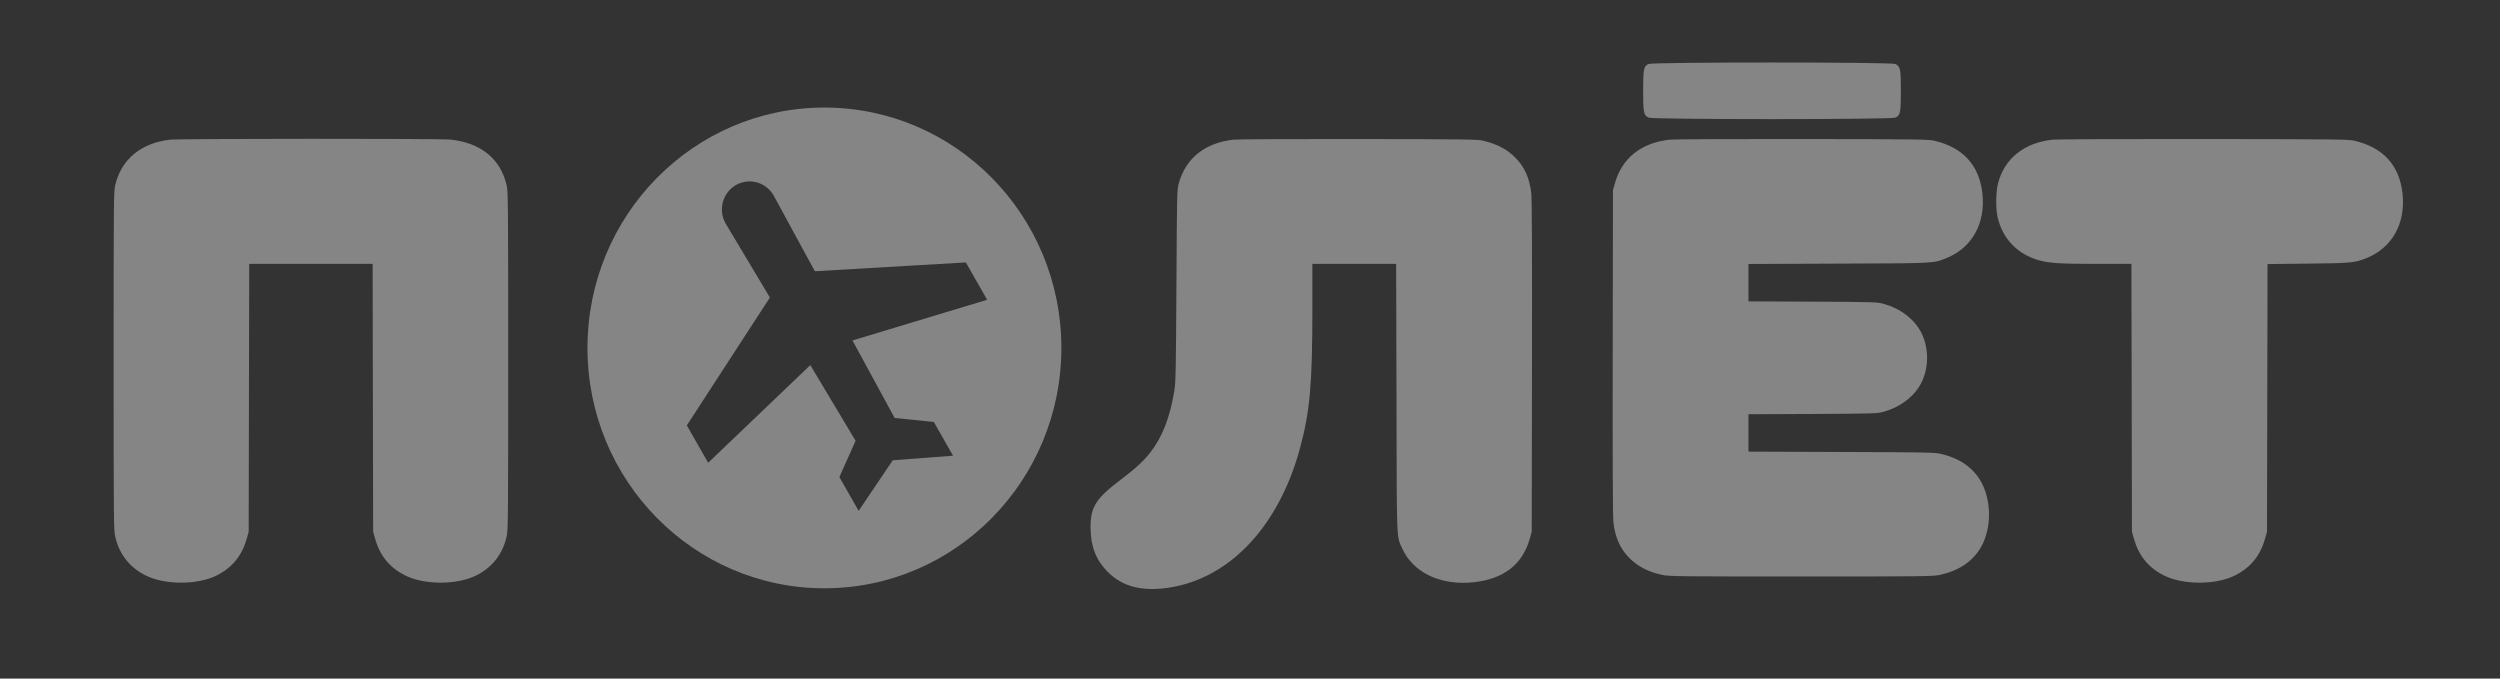 <svg width="140" height="38" viewBox="0 0 140 38" fill="none" xmlns="http://www.w3.org/2000/svg">
<rect x="0" y="0" width="140" height="38" fill="#333333" stroke="none"/>
<path d="M92.322 3.583C92.045 3.703 92.016 3.858 92.016 5.085C92.016 6.322 92.045 6.468 92.332 6.588C92.594 6.698 105.871 6.698 106.133 6.588C106.42 6.468 106.449 6.322 106.449 5.085C106.449 3.848 106.42 3.703 106.133 3.583C105.876 3.472 92.569 3.472 92.322 3.583Z" fill="white" fill-opacity="0.4"/>
<path d="M9.537 7.821C7.906 7.996 6.788 8.923 6.452 10.37C6.368 10.721 6.363 11.327 6.363 20.212C6.363 29.097 6.368 29.703 6.452 30.054C6.675 31.026 7.248 31.762 8.128 32.212C9.216 32.768 11.074 32.768 12.162 32.212C13.012 31.777 13.556 31.106 13.818 30.164L13.926 29.778L13.941 22.276L13.956 14.778H17.411H20.867L20.881 22.276L20.896 29.778L21.005 30.164C21.267 31.106 21.811 31.777 22.661 32.212C23.748 32.768 25.607 32.768 26.695 32.212C27.575 31.762 28.148 31.026 28.37 30.054C28.454 29.703 28.459 29.097 28.459 20.212C28.459 11.327 28.454 10.721 28.37 10.37C28.029 8.893 26.927 7.996 25.221 7.816C24.648 7.756 10.105 7.761 9.537 7.821Z" fill="white" fill-opacity="0.4"/>
<path d="M69.079 7.821C67.482 7.996 66.404 8.858 66.014 10.26C65.91 10.641 65.91 10.731 65.88 16.005C65.851 20.793 65.841 21.419 65.762 21.89C65.51 23.403 65.084 24.494 64.402 25.356C64.017 25.847 63.621 26.207 62.741 26.878C61.352 27.93 61.061 28.401 61.071 29.578C61.085 30.605 61.377 31.366 62.02 32.012C62.776 32.779 63.75 33.079 65.055 32.959C68.663 32.618 71.6 29.618 72.82 25.025C73.359 23.012 73.493 21.464 73.493 17.292V14.778H75.841H78.184L78.204 22.276C78.219 30.555 78.199 29.989 78.525 30.715C79.138 32.072 80.67 32.798 82.504 32.608C84.2 32.433 85.263 31.612 85.668 30.164L85.777 29.779L85.791 20.563C85.801 14.533 85.787 11.182 85.757 10.866C85.663 9.99 85.386 9.359 84.857 8.823C84.407 8.367 83.834 8.067 83.083 7.886C82.737 7.801 82.237 7.796 76.088 7.786C72.445 7.781 69.291 7.796 69.079 7.821Z" fill="white" fill-opacity="0.4"/>
<path d="M93.5 7.821C91.908 7.996 90.831 8.853 90.435 10.26L90.326 10.646L90.312 19.686C90.301 25.601 90.317 28.892 90.347 29.207C90.44 30.084 90.717 30.715 91.246 31.251C91.715 31.722 92.293 32.022 93.07 32.193C93.465 32.278 93.915 32.283 100.856 32.283C107.796 32.283 108.245 32.278 108.641 32.193C109.689 31.962 110.47 31.441 110.93 30.65C111.291 30.029 111.454 29.172 111.36 28.356C111.187 26.793 110.277 25.792 108.69 25.416C108.349 25.336 107.875 25.326 103.119 25.311L97.914 25.291V24.244V23.197L101.513 23.182C105.033 23.162 105.116 23.162 105.502 23.052C106.327 22.822 107.054 22.311 107.464 21.67C108.068 20.723 108.068 19.351 107.464 18.404C107.045 17.753 106.338 17.252 105.502 17.022C105.116 16.912 105.033 16.912 101.513 16.892L97.914 16.877V15.83V14.783L102.946 14.763C108.429 14.743 108.265 14.753 109.002 14.452C110.44 13.871 111.201 12.499 111.013 10.826C110.84 9.264 109.936 8.267 108.344 7.886C107.998 7.801 107.484 7.796 100.93 7.786C97.054 7.781 93.713 7.796 93.5 7.821Z" fill="white" fill-opacity="0.4"/>
<path d="M114.95 7.821C113.354 7.991 112.256 8.873 111.89 10.26C111.767 10.756 111.752 11.693 111.871 12.184C112.152 13.381 112.988 14.242 114.184 14.578C114.767 14.738 115.375 14.778 117.422 14.778H119.359L119.375 22.276L119.389 29.779L119.498 30.164C119.76 31.106 120.303 31.777 121.154 32.212C122.241 32.769 124.1 32.769 125.187 32.212C126.038 31.777 126.582 31.106 126.844 30.164L126.952 29.779L126.967 22.281L126.982 14.788L129.241 14.763C131.663 14.738 131.871 14.718 132.528 14.452C133.966 13.871 134.728 12.499 134.54 10.826C134.367 9.264 133.462 8.267 131.871 7.886C131.525 7.801 130.976 7.796 123.418 7.786C118.974 7.781 115.163 7.796 114.95 7.821Z" fill="white" fill-opacity="0.4"/>
<path d="M46.167 6.023C53.495 6.023 59.437 12.05 59.437 19.484C59.436 26.918 53.495 32.944 46.167 32.944C38.839 32.944 32.898 26.918 32.898 19.484C32.898 12.05 38.839 6.023 46.167 6.023ZM43.338 10.973C42.919 10.202 41.955 9.93 41.202 10.37C40.45 10.81 40.201 11.79 40.651 12.542L43.114 16.661L38.463 23.822L39.657 25.914L45.378 20.445L47.913 24.685L47.005 26.717L48.084 28.607L49.993 25.775L53.371 25.519L52.293 23.628L50.1 23.407L47.738 19.065L55.28 16.787L54.087 14.696L45.632 15.19L43.338 10.973Z" fill="white" fill-opacity="0.4"/>
</svg>
